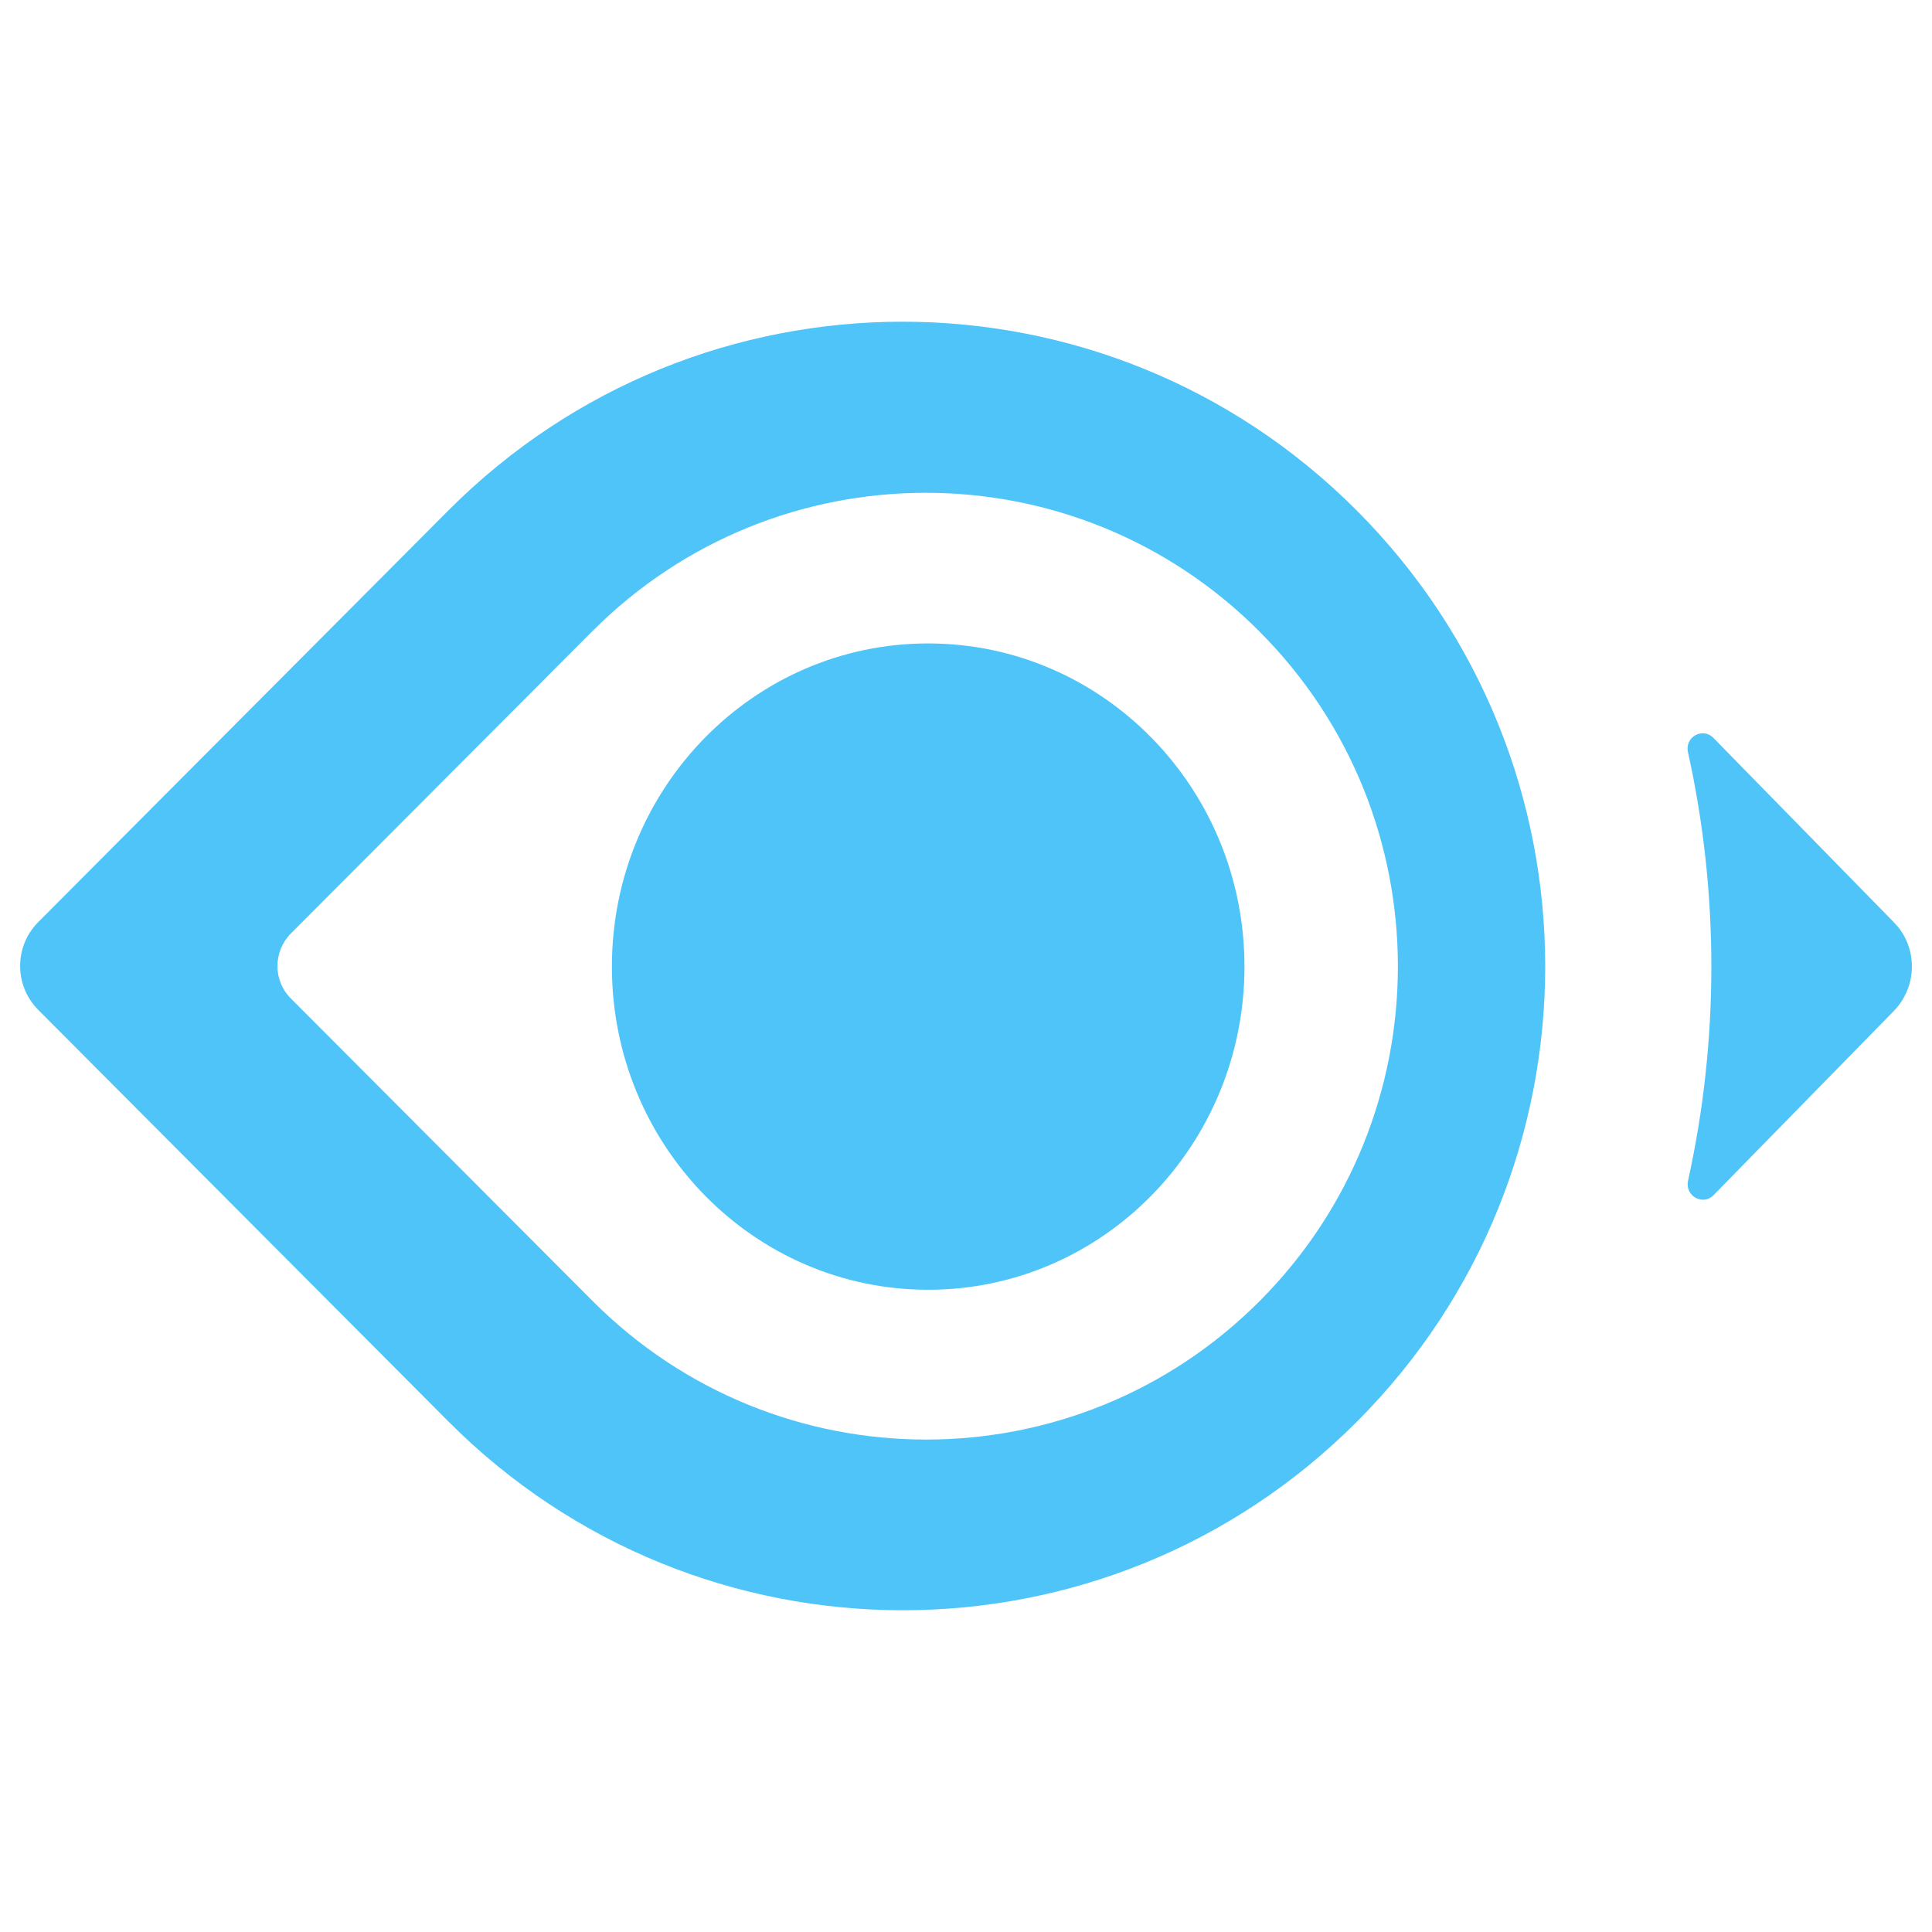<svg xmlns="http://www.w3.org/2000/svg" fill="none" viewBox="0 0 96 96" id="Milvus-Icon--Streamline-Svg-Logos" height="96" width="96">
  <desc>
    Milvus Icon Streamline Icon: https://streamlinehq.com
  </desc>
  <path fill="#4fc4f9" d="M22.276 25.368c12.464 -12.51 32.676 -12.51 45.141 0 12.485 12.51 12.485 32.792 0 45.281 -12.464 12.489 -32.676 12.489 -45.141 -0.021L1.903 50.183c-1.204 -1.21 -1.204 -3.158 0 -4.368L22.276 25.368Zm40.304 6.009c-9.152 -9.187 -24.006 -9.187 -33.158 0L14.448 46.389c-0.883 0.902 -0.883 2.338 0 3.22l14.993 15.032c9.153 9.187 24.006 9.187 33.158 0s9.153 -24.076 -0.02 -33.264Zm-16.459 0.595c8.68 0 15.716 7.189 15.716 16.058 0 8.868 -7.036 16.058 -15.716 16.058 -8.68 0 -15.716 -7.189 -15.716 -16.058 0 -8.868 7.036 -16.058 15.716 -16.058Zm47.992 13.863 -8.972 -9.167c-0.542 -0.554 -1.445 -0.041 -1.264 0.718 1.546 6.993 1.546 14.294 0 21.287 -0.161 0.759 0.743 1.251 1.264 0.718l8.972 -9.167c1.115 -1.158 1.18 -2.952 0.197 -4.168l-0.197 -0.221Z" stroke-width="1"></path>
</svg>